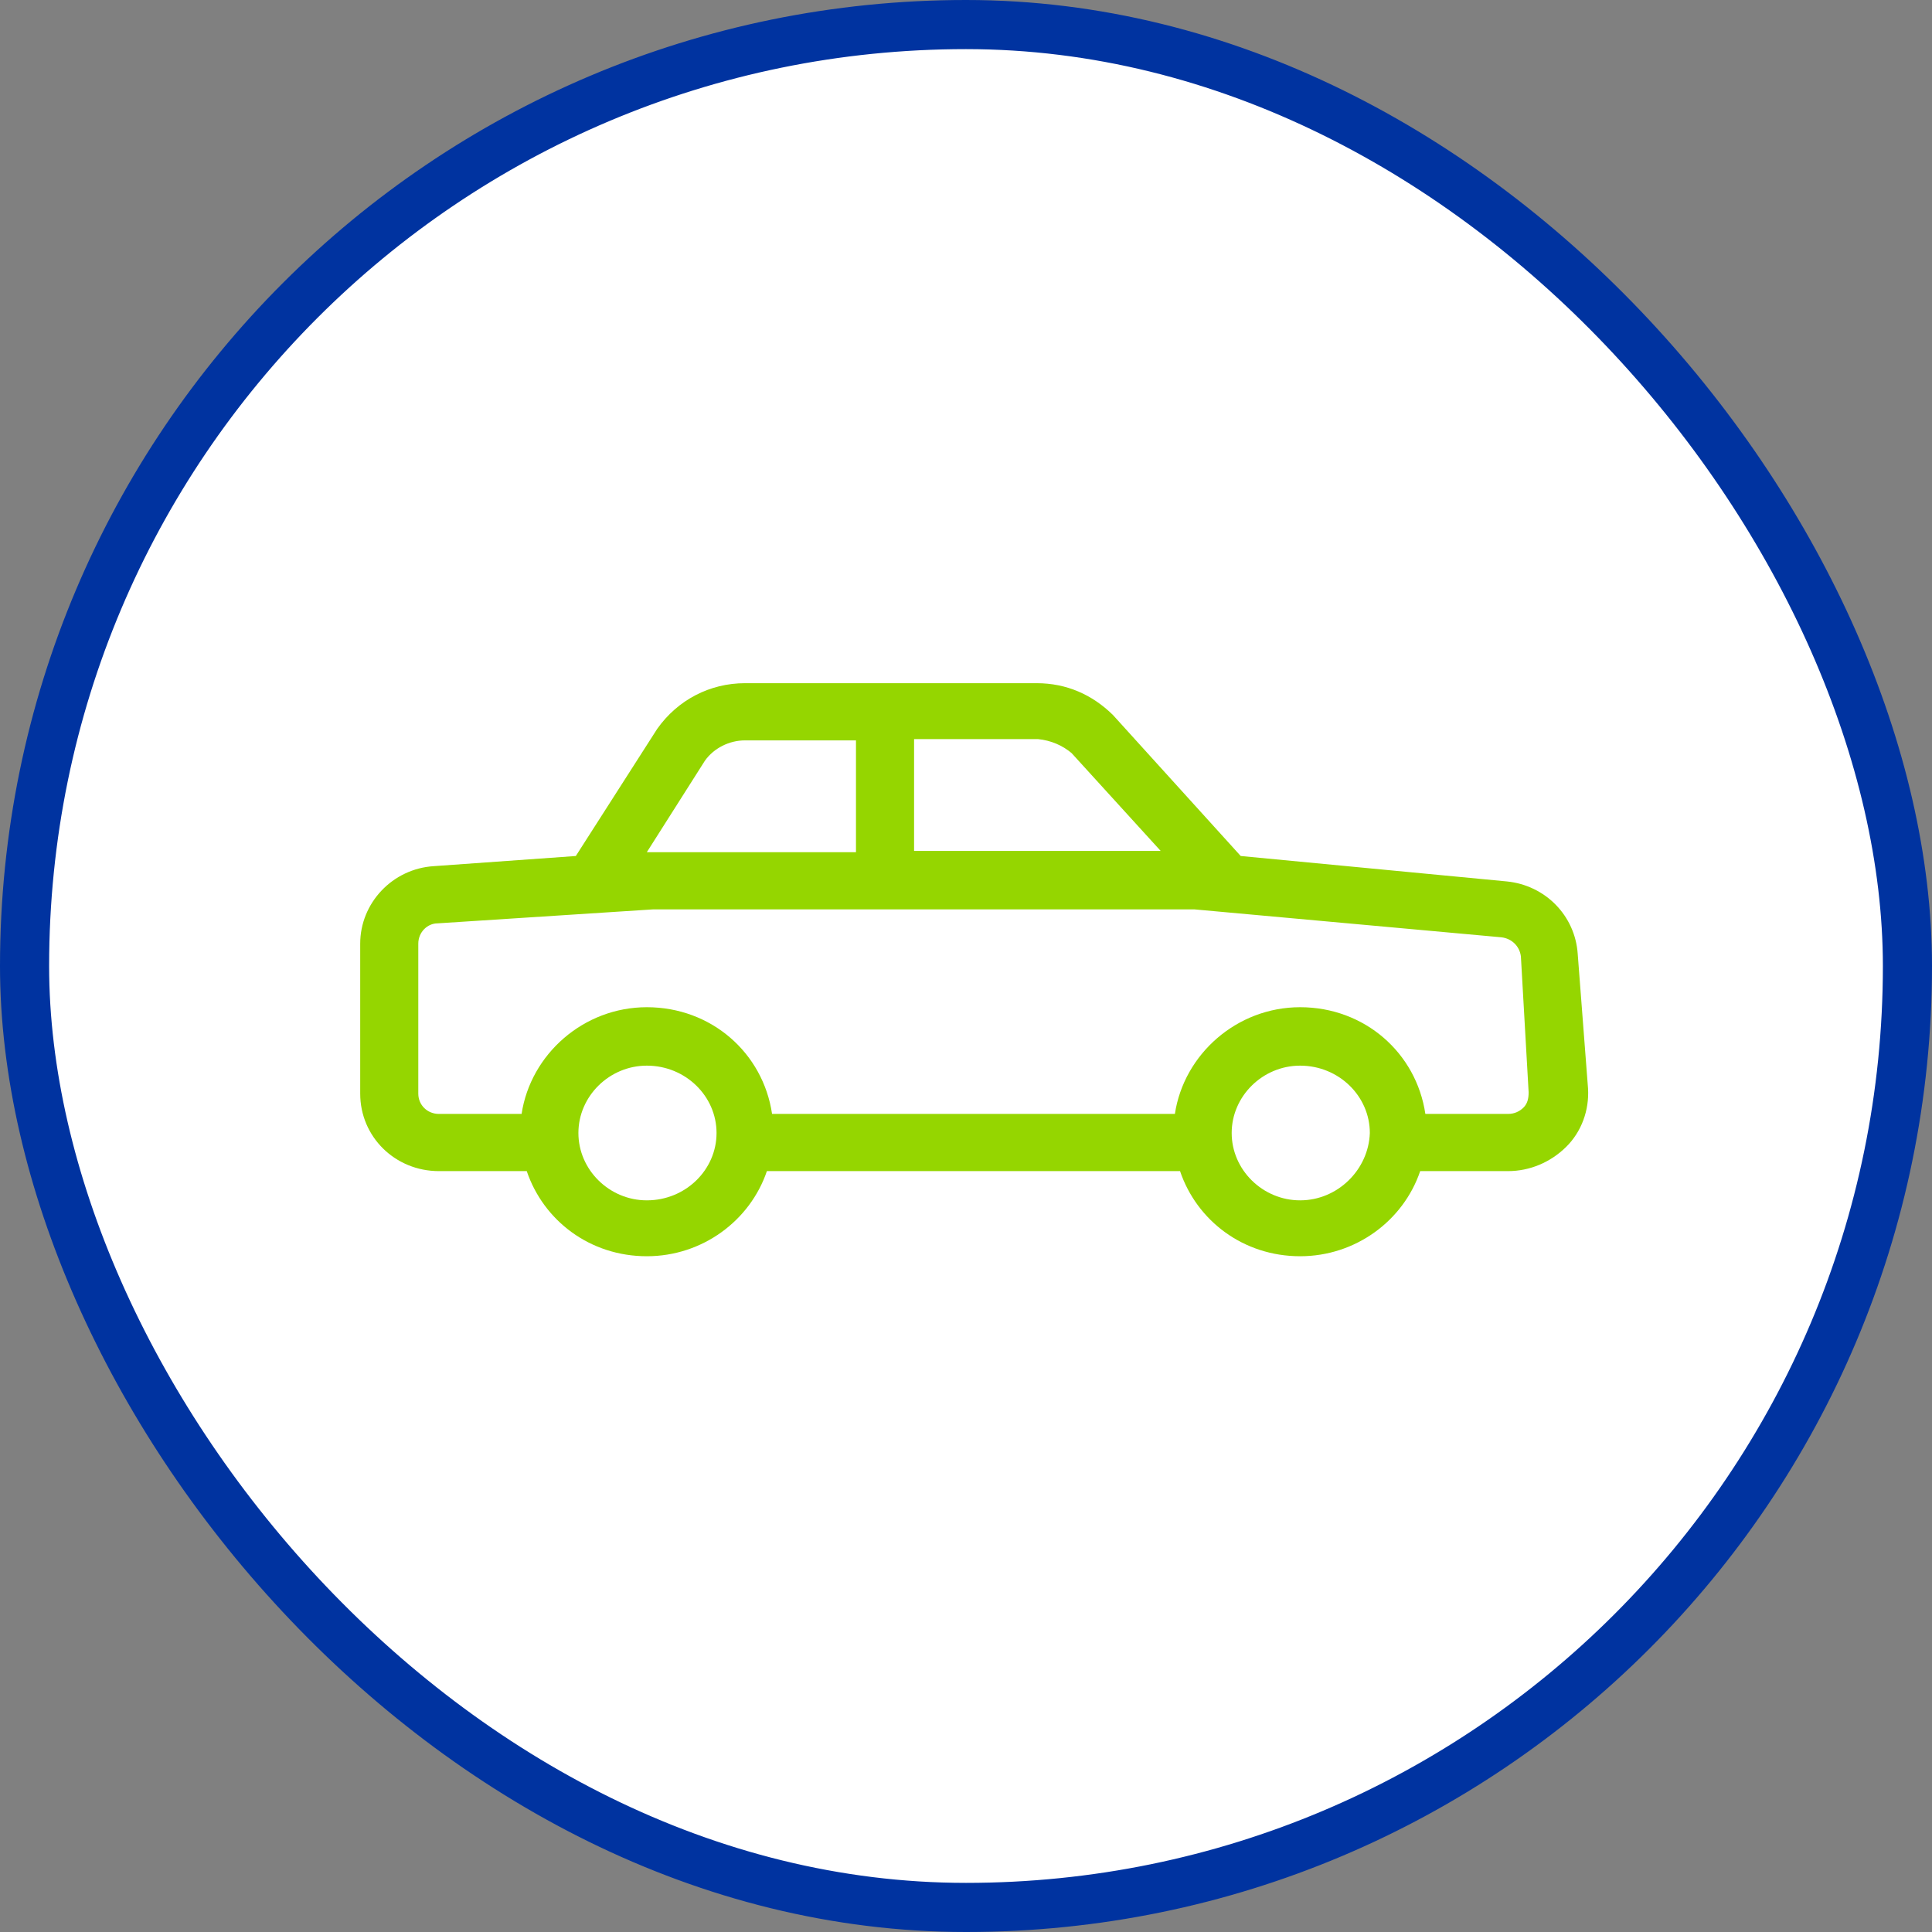 <?xml version="1.0" encoding="UTF-8"?>
<svg viewBox="0 0 118 118" version="1.1" xmlns="http://www.w3.org/2000/svg" xmlns:xlink="http://www.w3.org/1999/xlink">
    <rect x="0" y="0" width="118" height="118" fill="#808080" stroke="none"/>
    <!-- Generator: Sketch 63.1 (92452) - https://sketch.com -->
    <title>icon/Auto</title>
    <desc>Created with Sketch.</desc>
    <g id="Allstate-Assets" stroke="none" stroke-width="1" fill="none" fill-rule="evenodd">
        <g id="Assets-1.0" transform="translate(-658, -3176)">
            <g id="icon/Auto" transform="translate(658, 3176)">
                <rect id="Rectangle" stroke="#0033A0" stroke-width="3" fill="#FFFFFF" x="1.5" y="1.5" width="115" height="115" rx="57.5"></rect>
                <path d="M96.361,58.257 C96.203,55.929 94.389,54.067 92.024,53.834 L75.779,52.282 L67.973,43.667 C66.711,42.426 65.134,41.727 63.32,41.727 L45.499,41.727 C43.37,41.727 41.398,42.736 40.137,44.521 L35.169,52.282 L26.495,52.902 C23.971,53.058 22,55.153 22,57.636 L22,66.794 C22,69.432 24.129,71.528 26.81,71.528 L32.172,71.528 C33.197,74.554 36.036,76.727 39.506,76.727 C42.897,76.727 45.814,74.554 46.839,71.528 L72.073,71.528 C73.098,74.554 75.937,76.727 79.407,76.727 C82.798,76.727 85.715,74.554 86.74,71.528 L92.102,71.528 C93.443,71.528 94.705,70.984 95.651,70.053 C96.597,69.122 97.07,67.803 96.992,66.483 L96.361,58.257 Z M65.449,45.996 L70.89,51.971 L55.829,51.971 L55.829,45.142 L63.399,45.142 C64.188,45.22 64.897,45.53 65.449,45.996 Z M43.054,46.461 C43.606,45.685 44.553,45.22 45.499,45.22 L52.28,45.22 L52.28,52.049 L39.9,52.049 C39.9,52.049 39.585,52.049 39.585,52.049 L39.506,52.049 L43.054,46.461 Z M39.506,73.313 C37.219,73.313 35.327,71.45 35.327,69.2 C35.327,66.949 37.219,65.086 39.506,65.086 C41.872,65.086 43.764,66.949 43.764,69.2 C43.764,71.45 41.872,73.313 39.506,73.313 Z M79.407,73.313 C77.12,73.313 75.227,71.45 75.227,69.2 C75.227,66.949 77.12,65.086 79.407,65.086 C81.772,65.086 83.665,66.949 83.665,69.2 C83.586,71.45 81.694,73.313 79.407,73.313 Z M93.049,67.647 C92.812,67.88 92.497,68.035 92.102,68.035 L87.056,68.035 C86.504,64.31 83.35,61.517 79.407,61.517 C75.543,61.517 72.31,64.388 71.758,68.035 L47.155,68.035 C46.603,64.31 43.449,61.517 39.506,61.517 C35.642,61.517 32.409,64.388 31.857,68.035 L26.81,68.035 C26.1,68.035 25.548,67.492 25.548,66.794 L25.548,57.636 C25.548,56.938 26.1,56.395 26.731,56.395 L39.9,55.541 L72.941,55.541 L91.708,57.248 C92.339,57.326 92.812,57.792 92.891,58.412 L93.364,66.716 C93.364,67.104 93.285,67.415 93.049,67.647 Z" id="Shape" fill="#95D600"></path>
            </g>
        </g>
    </g>
</svg>